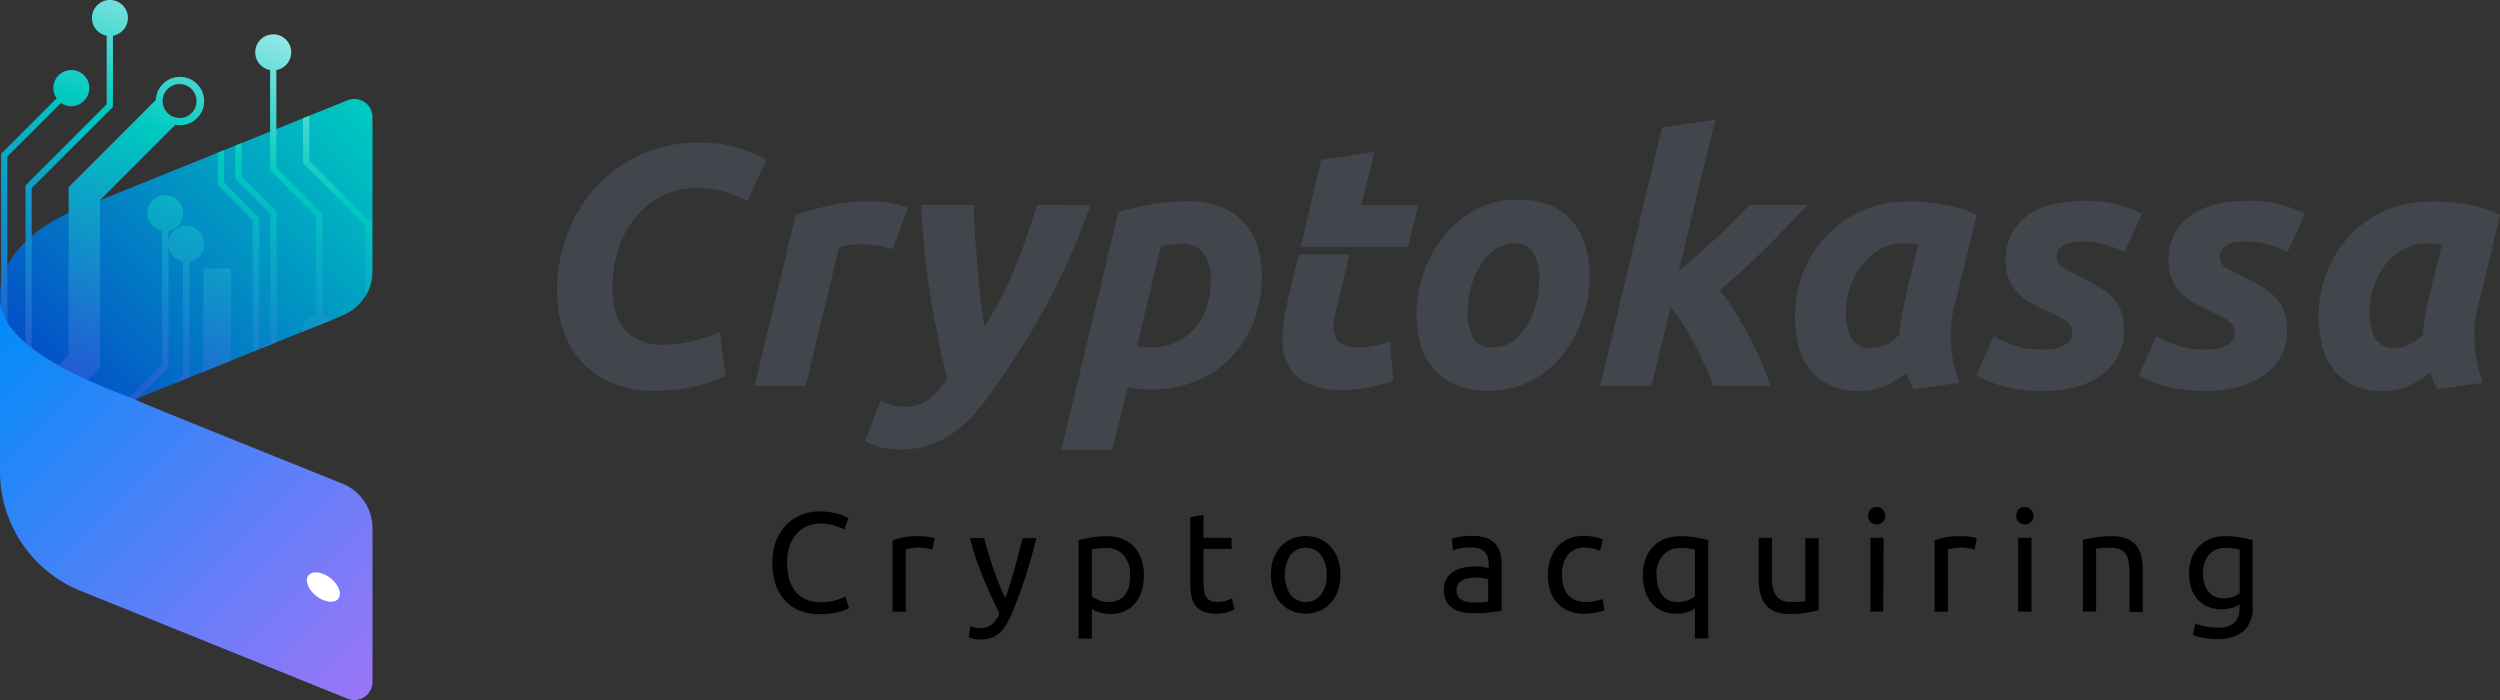 <svg xmlns="http://www.w3.org/2000/svg" xmlns:xlink="http://www.w3.org/1999/xlink" width="315.44" height="88.32" viewBox="0 0 315.44 88.32">
  <rect x="0" y="0" width="315.44" height="88.32" fill="#333333" stroke="none"/>
  <defs>
    <linearGradient id="Безымянный_градиент_16" data-name="Безымянный градиент 16" x1="45.54" y1="13.59" x2="-0.66" y2="58.83" gradientUnits="userSpaceOnUse">
      <stop offset="0" stop-color="#00c9c0"/>
      <stop offset="1" stop-color="#0432c9"/>
    </linearGradient>

    <linearGradient id="Безымянный_градиент_113" data-name="Безымянный градиент 113" x1="40.99" y1="-8.02" x2="16.83" y2="53.65" gradientUnits="userSpaceOnUse">
      <stop offset="0.02" stop-color="#fff"/>
      <stop offset="0.46" stop-color="#00c9c0"/>
      <stop offset="1" stop-color="#2650d6"/>
    </linearGradient>
    <linearGradient id="Безымянный_градиент_113-2" x1="29.33" y1="-12.58" x2="5.17" y2="49.08" xlink:href="#Безымянный_градиент_113"/>
    <linearGradient id="Безымянный_градиент_113-3" x1="23.07" y1="-15.04" x2="-1.1" y2="46.63" xlink:href="#Безымянный_градиент_113"/>
    <linearGradient id="Безымянный_градиент_113-4" x1="19.05" y1="-16.61" x2="-5.12" y2="45.05" xlink:href="#Безымянный_градиент_113"/>
    <linearGradient id="Безымянный_градиент_113-5" x1="53.65" y1="-3.06" x2="29.48" y2="58.61" xlink:href="#Безымянный_градиент_113"/>
    <linearGradient id="Безымянный_градиент_113-6" x1="37.82" y1="-9.26" x2="13.66" y2="52.41" xlink:href="#Безымянный_градиент_113"/>
    <linearGradient id="Безымянный_градиент_113-7" x1="48.23" y1="-5.18" x2="24.06" y2="56.49" xlink:href="#Безымянный_градиент_113"/>
    <linearGradient id="Безымянный_градиент_113-8" x1="45.83" y1="-6.12" x2="21.66" y2="55.55" xlink:href="#Безымянный_градиент_113"/>
    <linearGradient id="Безымянный_градиент_113-9" x1="45.42" y1="-6.28" x2="21.25" y2="55.39" xlink:href="#Безымянный_градиент_113"/>
    <linearGradient id="Безымянный_градиент_25" data-name="Безымянный градиент 25" x1="-0.54" y1="41.59" x2="44.98" y2="86.3" gradientUnits="userSpaceOnUse">
      <stop offset="0" stop-color="#048bf8"/>
      <stop offset="1" stop-color="#9777f8"/>
    </linearGradient>
  </defs>
  <title>Ресурс 1</title>
  <g id="Слой_2" data-name="Слой 2">
    <g id="Слой_4" data-name="Слой 4">
      <g>
        <g>
          <path d="M47,14.79V34.16a6.1,6.1,0,0,1-3.83,5.67L0,57.27V37.1C0,33,3.74,28.86,9.46,26.54L43.83,12.66A2.29,2.29,0,0,1,47,14.79Z" fill="url(#Безымянный_градиент_16)"/>
          <g>
            <g>
              <path d="M47,14.79V34.16a6.1,6.1,0,0,1-3.83,5.67L0,57.27V37.1C0,33,3.74,28.86,9.46,26.54L43.83,12.66A2.29,2.29,0,0,1,47,14.79Z" fill="none"/>
              <g>
                <path d="M25.79,30.75A2.25,2.25,0,0,1,23.91,33V47.61L22,48.37l1.09-1.07V33a2.27,2.27,0,1,1,2.67-2.23Z" fill="url(#Безымянный_градиент_113)"/>
                <path d="M22.66,9.7a3.05,3.05,0,0,0-3,2.91l-11,11V44.79L2.1,51.3v4.89h4V52.94l6.52-6.51V25.26l9.51-9.52a2.86,2.86,0,0,0,.58.06,3.05,3.05,0,1,0,0-6.1Zm0,5.19a2.14,2.14,0,1,1,2.14-2.14A2.13,2.13,0,0,1,22.66,14.89Z" fill="url(#Безымянный_градиент_113-2)"/>
                <path d="M16.14,2.27A2.27,2.27,0,0,1,14.25,4.5v9L4,23.72V43.88l-4,4v8.32H0V46.77l3.22-3.22V23.39L13.46,13.15V4.5a2.27,2.27,0,1,1,2.68-2.23Z" fill="url(#Безымянный_градиент_113-3)"/>
                <path d="M11.25,11.14A2.26,2.26,0,0,1,9,13.4,2.2,2.2,0,0,1,7.69,13L.93,19.74V41.83L0,42.76V41.65l.14-.14V19.41l7-7a2.27,2.27,0,1,1,4.13-1.29Z" fill="url(#Безымянный_градиент_113-4)"/>
                <path d="M46.91,28.16v7a6,6,0,0,1-.79,2.18V28.48l-7.89-7.87V14.92l.8-.32v5.68Z" fill="url(#Безымянный_градиент_113-5)"/>
                <path d="M23.14,26.9a2.27,2.27,0,0,1-1.88,2.24V46.33L12,55.6v.59h-.79v-.92L20.46,46V29.14a2.27,2.27,0,1,1,2.68-2.24Z" fill="url(#Безымянный_градиент_113-6)"/>
                <path d="M39.91,39.77V27.3l-5.83-5.83V8.84a2.27,2.27,0,1,1,.79,0V21.15L40.7,27v12.8a2.24,2.24,0,0,1,1.17.58L38.05,41.9A2.26,2.26,0,0,1,39.91,39.77Z" fill="url(#Безымянный_градиент_113-7)"/>
                <path d="M30.48,22.23V18.05l-.79.32v4.18L34.11,27V43.31a2.15,2.15,0,0,0-1.19.66l2-.8V26.65Zm-2.21-3.29-.79.32v4.11l4.42,4.42V44.38l.8-.32V27.47L28.27,23Z" fill="url(#Безымянный_градиент_113-8)"/>
                <polygon points="29.14 33.89 29.14 45.5 25.66 46.9 25.66 33.89 29.14 33.89" fill="url(#Безымянный_градиент_113-9)"/>
              </g>
            </g>
            <path d="M43.16,61S19.76,51.63,17,50.41,0,44.55,0,37.62V59.49A16.24,16.24,0,0,0,10.16,74.55l33.67,13.6A2.29,2.29,0,0,0,47,86V66.65A6.11,6.11,0,0,0,43.16,61Z" fill="url(#Безымянный_градиент_25)"/>
            <ellipse cx="40.8" cy="74.08" rx="1.44" ry="2.39" transform="translate(-42.71 60.73) rotate(-52.08)" fill="#fff"/>
          </g>
        </g>
        <g>
          <g>
            <path d="M91.56,47.39a19.22,19.22,0,0,1-3.94,1.39,23.46,23.46,0,0,1-5.29.52,13.25,13.25,0,0,1-4.92-.89,10.58,10.58,0,0,1-3.81-2.54,11.29,11.29,0,0,1-2.46-4,15.48,15.48,0,0,1-.86-5.31,20,20,0,0,1,1.19-6.72A17.91,17.91,0,0,1,80.66,19.6,17.35,17.35,0,0,1,88.4,18a17.67,17.67,0,0,1,4.1.48,17,17,0,0,1,4.22,1.69L94.3,25.37A14.38,14.38,0,0,0,91,24.07,12.55,12.55,0,0,0,88,23.72a9.68,9.68,0,0,0-4.45,1,10.31,10.31,0,0,0-3.38,2.71,12,12,0,0,0-2.14,4,15.07,15.07,0,0,0-.74,4.77c0,2.54.55,4.39,1.67,5.55a6.32,6.32,0,0,0,4.79,1.73A15.93,15.93,0,0,0,87.55,43a18.08,18.08,0,0,0,3.28-1.13Z" fill="#41454c"/>
            <path d="M112.63,31.44q-.85-.23-1.71-.42a11.9,11.9,0,0,0-2.49-.19,9.52,9.52,0,0,0-1.34.11,9.39,9.39,0,0,0-1.22.24l-4.2,17.51H95.21l5.2-21.59c1.24-.4,2.64-.79,4.18-1.15a23.16,23.16,0,0,1,5.23-.54,16.49,16.49,0,0,1,2.4.19,9.1,9.1,0,0,1,2.32.63Z" fill="#41454c"/>
            <path d="M137.61,25.89q-1.22,3.28-2.45,6.15t-2.58,5.44c-.9,1.72-1.82,3.36-2.78,4.92s-2,3.11-3,4.64c-.78,1.13-1.59,2.27-2.43,3.43a20.37,20.37,0,0,1-2.8,3.12,13.25,13.25,0,0,1-3.42,2.25,11.66,11.66,0,0,1-7,.59,10.58,10.58,0,0,1-2-.76l1.95-5.07a16.38,16.38,0,0,0,1.56.54,6.4,6.4,0,0,0,1.69.19,4.88,4.88,0,0,0,2.89-1,7.76,7.76,0,0,0,2.27-2.62q-1.12-4.34-2-9.71a100.3,100.3,0,0,1-1.28-12.14h6.63c0,1.12.09,2.37.17,3.73s.19,2.72.31,4.09.24,2.71.39,4,.3,2.47.47,3.51a40.51,40.51,0,0,0,3.67-6.93q1.58-3.82,3-8.41Z" fill="#41454c"/>
            <path d="M159.2,34.77a15.46,15.46,0,0,1-1,5.79,13.6,13.6,0,0,1-2.88,4.53,12.94,12.94,0,0,1-4.42,3,14.56,14.56,0,0,1-5.61,1.06,16.26,16.26,0,0,1-3-.26l-1.95,7.85h-6.42l7.2-30a35.89,35.89,0,0,1,4-.93,26.23,26.23,0,0,1,4.84-.41,10.78,10.78,0,0,1,4.18.73,7.79,7.79,0,0,1,2.88,2,8.06,8.06,0,0,1,1.67,3A12.09,12.09,0,0,1,159.2,34.77Zm-15.74,8.89a7.87,7.87,0,0,0,1.82.17,7.37,7.37,0,0,0,3.08-.62,6.86,6.86,0,0,0,2.36-1.76,8,8,0,0,0,1.52-2.71,10.74,10.74,0,0,0,.54-3.49,5.85,5.85,0,0,0-.82-3.16,3.13,3.13,0,0,0-2.87-1.31,12,12,0,0,0-2.6.27Z" fill="#41454c"/>
            <path d="M171.77,25.88l1.65-6.72-6.72,1-2.59,11h13.56l1.3-5.29Zm1.63,17.76a10.33,10.33,0,0,1-2,.19,4.2,4.2,0,0,1-1.91-.35,2,2,0,0,1-1-1,3.09,3.09,0,0,1-.22-1.5,10.52,10.52,0,0,1,.32-1.86l1.67-7h-6.4l-1.42,6a22.74,22.74,0,0,0-.61,4.21,7.68,7.68,0,0,0,.61,3.53,5.09,5.09,0,0,0,2.34,2.43,9.93,9.93,0,0,0,4.64.89,16.44,16.44,0,0,0,3.6-.35,24,24,0,0,0,2.81-.82l-.47-4.95A13.88,13.88,0,0,1,173.4,43.64Z" fill="#41454c"/>
            <path d="M187.76,49.3a10.26,10.26,0,0,1-4-.7,7.35,7.35,0,0,1-2.8-2,8.39,8.39,0,0,1-1.67-3,11.92,11.92,0,0,1-.56-3.79,16.83,16.83,0,0,1,.84-5.2,15,15,0,0,1,2.5-4.69,13.28,13.28,0,0,1,4-3.4,11.09,11.09,0,0,1,5.46-1.32,10.62,10.62,0,0,1,4,.69,7.46,7.46,0,0,1,2.81,2,8.33,8.33,0,0,1,1.67,3,12,12,0,0,1,.57,3.8,17.12,17.12,0,0,1-.83,5.2,15.3,15.3,0,0,1-2.42,4.68,12.73,12.73,0,0,1-4,3.4A11.34,11.34,0,0,1,187.76,49.3ZM191,30.74a4,4,0,0,0-2.51.83,7.06,7.06,0,0,0-1.82,2.08,10.43,10.43,0,0,0-1.11,2.75,12.18,12.18,0,0,0-.37,2.84,6.74,6.74,0,0,0,.7,3.4,2.64,2.64,0,0,0,2.51,1.19,4.05,4.05,0,0,0,2.52-.82,7.06,7.06,0,0,0,1.82-2.08,10.21,10.21,0,0,0,1.1-2.75,11.73,11.73,0,0,0,.37-2.84,6.9,6.9,0,0,0-.69-3.41A2.68,2.68,0,0,0,191,30.74Z" fill="#41454c"/>
            <path d="M211.83,34.12q2.59-2.07,4.89-4.25c1.54-1.44,2.85-2.77,3.95-4H228q-2.43,2.68-5,5.26t-6,5.49a29,29,0,0,1,1.84,2.6c.62,1,1.21,2,1.78,3.08s1.08,2.15,1.56,3.25.87,2.14,1.19,3.12h-7.2c-.26-.75-.58-1.57-1-2.47s-.83-1.79-1.3-2.67-1-1.74-1.5-2.58a25.78,25.78,0,0,0-1.56-2.25l-2.43,10H201.9l7.8-32.6,6.72-1Z" fill="#41454c"/>
            <path d="M246.55,38.85a14.58,14.58,0,0,0-.35,5,18.11,18.11,0,0,0,1,4.45l-5.77.82c-.17-.35-.33-.68-.47-1s-.29-.68-.44-1.08a11.77,11.77,0,0,1-2.68,1.65,8.17,8.17,0,0,1-3.3.65,8.36,8.36,0,0,1-3.7-.76,7.05,7.05,0,0,1-2.52-2,8.19,8.19,0,0,1-1.41-3,15.63,15.63,0,0,1,.63-9.3,14.43,14.43,0,0,1,3-4.62,13.88,13.88,0,0,1,4.44-3.1,13.66,13.66,0,0,1,5.55-1.12c.26,0,.72,0,1.37,0s1.39.09,2.23.19a23.36,23.36,0,0,1,2.64.5,13.28,13.28,0,0,1,2.65,1Zm-4.51-8c-.37-.06-.71-.1-1-.13s-.67,0-1.1,0a5.3,5.3,0,0,0-2.75.74,7.77,7.77,0,0,0-2.24,1.93,9.21,9.21,0,0,0-1.49,2.75,9.61,9.61,0,0,0-.55,3.25,6.62,6.62,0,0,0,.7,3.29,2.68,2.68,0,0,0,2.56,1.22,4.1,4.1,0,0,0,1.8-.39,6.9,6.9,0,0,0,1.71-1.3c.06-.73.15-1.48.28-2.28s.27-1.52.41-2.19Z" fill="#41454c"/>
            <path d="M257.65,44.09a5.24,5.24,0,0,0,3-.62,1.77,1.77,0,0,0,.83-1.37,2,2,0,0,0-.15-.82,1.87,1.87,0,0,0-.5-.65,4.43,4.43,0,0,0-1-.63c-.4-.22-.92-.47-1.56-.76a22.6,22.6,0,0,1-2-1,6.74,6.74,0,0,1-1.67-1.3,5.69,5.69,0,0,1-1.13-1.73,5.9,5.9,0,0,1-.41-2.32,6.7,6.7,0,0,1,2.58-5.55c1.72-1.36,4.22-2,7.52-2a15.26,15.26,0,0,1,7.11,1.65l-2.21,4.81a13.81,13.81,0,0,0-2.34-.91,9.71,9.71,0,0,0-2.82-.43,11.56,11.56,0,0,0-1.19.06,3.8,3.8,0,0,0-1.09.28,2.06,2.06,0,0,0-.8.61,1.67,1.67,0,0,0-.3,1,1.44,1.44,0,0,0,.67,1.3,19.78,19.78,0,0,0,1.89,1c1.12.55,2.06,1.06,2.81,1.52a7.64,7.64,0,0,1,1.8,1.47,4.78,4.78,0,0,1,1,1.78,8.16,8.16,0,0,1,.3,2.34,6.73,6.73,0,0,1-.58,2.73A6.45,6.45,0,0,1,265.58,47a10.06,10.06,0,0,1-3.2,1.69,15.09,15.09,0,0,1-4.69.65,20.12,20.12,0,0,1-3.05-.22,16.08,16.08,0,0,1-2.41-.54,14,14,0,0,1-1.76-.67c-.47-.23-.84-.42-1.1-.57l2.21-4.94a19.58,19.58,0,0,0,2.3,1.08A9.68,9.68,0,0,0,257.65,44.09Z" fill="#41454c"/>
            <path d="M278.16,44.09a5.26,5.26,0,0,0,3-.62A1.75,1.75,0,0,0,282,42.1a2,2,0,0,0-.15-.82,1.75,1.75,0,0,0-.5-.65,4.59,4.59,0,0,0-.95-.63c-.4-.22-.93-.47-1.56-.76s-1.4-.66-2-1a7.13,7.13,0,0,1-1.67-1.3,5.52,5.52,0,0,1-1.54-4.05,6.7,6.7,0,0,1,2.58-5.55q2.58-2,7.52-2a15.1,15.1,0,0,1,4.17.52,14.86,14.86,0,0,1,2.94,1.13l-2.21,4.81a13.17,13.17,0,0,0-2.34-.91,9.61,9.61,0,0,0-2.82-.43,11.71,11.71,0,0,0-1.19.06,3.73,3.73,0,0,0-1.08.28,2.06,2.06,0,0,0-.8.61,1.61,1.61,0,0,0-.31,1,1.46,1.46,0,0,0,.67,1.3,19.78,19.78,0,0,0,1.89,1c1.13.55,2.07,1.06,2.82,1.52a7.64,7.64,0,0,1,1.8,1.47,4.76,4.76,0,0,1,1,1.78,7.8,7.8,0,0,1,.31,2.34,6.75,6.75,0,0,1-.59,2.73A6.42,6.42,0,0,1,286.09,47a10.12,10.12,0,0,1-3.21,1.69,15,15,0,0,1-4.68.65,20.16,20.16,0,0,1-3.06-.22,15.93,15.93,0,0,1-2.4-.54,13.42,13.42,0,0,1-1.76-.67c-.48-.23-.84-.42-1.1-.57l2.21-4.94a19.27,19.27,0,0,0,2.29,1.08A9.7,9.7,0,0,0,278.16,44.09Z" fill="#41454c"/>
            <path d="M312.62,38.85a14.58,14.58,0,0,0-.35,5,18.11,18.11,0,0,0,1,4.45l-5.77.82c-.17-.35-.33-.68-.47-1s-.29-.68-.44-1.08a12,12,0,0,1-2.68,1.65,8.17,8.17,0,0,1-3.3.65,8.43,8.43,0,0,1-3.71-.76,7.1,7.1,0,0,1-2.51-2,8.19,8.19,0,0,1-1.41-3,15.63,15.63,0,0,1,.63-9.3,14.43,14.43,0,0,1,2.95-4.62,13.59,13.59,0,0,1,10-4.22c.26,0,.72,0,1.37,0s1.39.09,2.23.19a23.36,23.36,0,0,1,2.64.5,13.28,13.28,0,0,1,2.65,1Zm-4.51-8c-.37-.06-.71-.1-1-.13s-.67,0-1.1,0a5.37,5.37,0,0,0-2.76.74A7.87,7.87,0,0,0,301,33.37a9.21,9.21,0,0,0-1.49,2.75,9.61,9.61,0,0,0-.55,3.25,6.51,6.51,0,0,0,.7,3.29,2.68,2.68,0,0,0,2.56,1.22,4,4,0,0,0,1.79-.39,6.75,6.75,0,0,0,1.72-1.3c0-.73.15-1.48.28-2.28s.27-1.52.41-2.19Z" fill="#41454c"/>
          </g>
          <g>
            <path d="M103.33,77.49a6.37,6.37,0,0,1-2.4-.43,5.08,5.08,0,0,1-1.85-1.26,5.61,5.61,0,0,1-1.2-2A8.46,8.46,0,0,1,97.46,71a7.54,7.54,0,0,1,.48-2.78,5.86,5.86,0,0,1,1.28-2,5.5,5.5,0,0,1,1.89-1.26,6.12,6.12,0,0,1,2.31-.43,7.39,7.39,0,0,1,1.39.11,7.25,7.25,0,0,1,1.08.25,4.07,4.07,0,0,1,.75.29,2.89,2.89,0,0,1,.39.21l-.5,1.44a2.57,2.57,0,0,0-.47-.23,6,6,0,0,0-.69-.25,5,5,0,0,0-.85-.21,4.7,4.7,0,0,0-.92-.08,4.38,4.38,0,0,0-1.78.34,3.82,3.82,0,0,0-1.36,1,4.56,4.56,0,0,0-.85,1.57,6.79,6.79,0,0,0-.3,2.08,7.59,7.59,0,0,0,.26,2,4.55,4.55,0,0,0,.79,1.57,3.44,3.44,0,0,0,1.3,1,4.33,4.33,0,0,0,1.83.36,6.68,6.68,0,0,0,2-.25,9.41,9.41,0,0,0,1.18-.45l.45,1.44a2.32,2.32,0,0,1-.45.22,5.18,5.18,0,0,1-.81.26,8.72,8.72,0,0,1-1.13.22A10.19,10.19,0,0,1,103.33,77.49Z"/>
            <path d="M116.07,67.66l.5,0,.54.07.5.09.33.08-.29,1.46a4.36,4.36,0,0,0-.65-.17,5.51,5.51,0,0,0-1.18-.1,4.2,4.2,0,0,0-.93.1l-.6.13v7.87h-1.68v-9a11.16,11.16,0,0,1,1.48-.41A9.24,9.24,0,0,1,116.07,67.66Z"/>
            <path d="M122.44,79a3.52,3.52,0,0,0,.52.17,2.57,2.57,0,0,0,.62.08,2.43,2.43,0,0,0,1.54-.44,3.75,3.75,0,0,0,1-1.43c-.75-1.45-1.46-3-2.11-4.59a38,38,0,0,1-1.63-4.9h1.8c.13.54.29,1.12.48,1.75s.39,1.26.62,1.92.47,1.32.73,2,.54,1.3.83,1.91c.46-1.26.85-2.51,1.19-3.74s.65-2.51,1-3.82h1.73c-.43,1.76-.91,3.46-1.44,5.08s-1.1,3.15-1.71,4.57a9.35,9.35,0,0,1-.75,1.39,4.26,4.26,0,0,1-.85,1,3.1,3.1,0,0,1-1,.55,4.51,4.51,0,0,1-1.33.18l-.41,0-.42-.08a3,3,0,0,1-.38-.1l-.24-.08Z"/>
            <path d="M144.33,72.56a6.45,6.45,0,0,1-.28,2,4.5,4.5,0,0,1-.82,1.55,3.76,3.76,0,0,1-1.32,1,4.24,4.24,0,0,1-1.79.36,4.43,4.43,0,0,1-1.43-.22,4.24,4.24,0,0,1-.93-.41v3.74h-1.67V68.15c.39-.1.89-.2,1.48-.32a11.35,11.35,0,0,1,2.06-.17,5.46,5.46,0,0,1,2,.34A4.21,4.21,0,0,1,144,70.51,6,6,0,0,1,144.33,72.56Zm-1.75,0a3.6,3.6,0,0,0-.81-2.52,2.79,2.79,0,0,0-2.16-.89,8.77,8.77,0,0,0-1.17.06,4.87,4.87,0,0,0-.68.13v5.9a3.51,3.51,0,0,0,2.14.72,2.8,2.8,0,0,0,1.24-.26A2.23,2.23,0,0,0,142,75a3.11,3.11,0,0,0,.47-1.08A5.74,5.74,0,0,0,142.58,72.56Z"/>
            <path d="M151.85,67.86h3.55v1.4h-3.55v4.32a5.24,5.24,0,0,0,.11,1.16,1.61,1.61,0,0,0,.33.72,1.08,1.08,0,0,0,.54.37,2.37,2.37,0,0,0,.75.11,3.68,3.68,0,0,0,1.22-.17l.64-.24.32,1.38a5.88,5.88,0,0,1-.88.32,5.23,5.23,0,0,1-1.44.19,4.22,4.22,0,0,1-1.58-.25,2.31,2.31,0,0,1-1-.73,3,3,0,0,1-.53-1.19,8.07,8.07,0,0,1-.15-1.65V65.25l1.67-.29Z"/>
            <path d="M169.13,72.54a5.87,5.87,0,0,1-.32,2,4.62,4.62,0,0,1-.91,1.54,3.84,3.84,0,0,1-1.39,1,4.63,4.63,0,0,1-3.53,0,3.87,3.87,0,0,1-1.4-1,4.62,4.62,0,0,1-.91-1.54,6.5,6.5,0,0,1,0-4,4.67,4.67,0,0,1,.91-1.55,3.87,3.87,0,0,1,1.4-1,4.63,4.63,0,0,1,3.53,0,3.84,3.84,0,0,1,1.39,1,4.67,4.67,0,0,1,.91,1.55A5.89,5.89,0,0,1,169.13,72.54Zm-1.74,0a4,4,0,0,0-.71-2.51,2.48,2.48,0,0,0-3.87,0,4.79,4.79,0,0,0,0,5,2.48,2.48,0,0,0,3.87,0A4,4,0,0,0,167.39,72.54Z"/>
            <path d="M185.87,67.63a4.68,4.68,0,0,1,1.7.26,2.73,2.73,0,0,1,1.12.73,2.84,2.84,0,0,1,.6,1.14,5.48,5.48,0,0,1,.18,1.45v5.85l-.6.1c-.26,0-.55.08-.87.11l-1.05.1c-.38,0-.76,0-1.13,0a6.66,6.66,0,0,1-1.46-.16,3.19,3.19,0,0,1-1.15-.52,2.37,2.37,0,0,1-.76-.92,3.28,3.28,0,0,1-.27-1.39,2.64,2.64,0,0,1,.32-1.33,2.53,2.53,0,0,1,.85-.9,4,4,0,0,1,1.26-.51,7.46,7.46,0,0,1,1.52-.16l.52,0,.51.07.42.08.26.06V71.3a3.75,3.75,0,0,0-.09-.82,1.83,1.83,0,0,0-.33-.72,1.65,1.65,0,0,0-.64-.51,2.61,2.61,0,0,0-1.05-.18,7.85,7.85,0,0,0-1.45.11,4.92,4.92,0,0,0-.93.25L183.16,68a4.72,4.72,0,0,1,1.08-.28A9.28,9.28,0,0,1,185.87,67.63ZM186,76l1,0a4.68,4.68,0,0,0,.77-.1V73.1a2.48,2.48,0,0,0-.59-.16,6.85,6.85,0,0,0-1-.06,5.7,5.7,0,0,0-.8.06,2.37,2.37,0,0,0-.77.22,1.71,1.71,0,0,0-.59.47,1.21,1.21,0,0,0-.23.78,1.34,1.34,0,0,0,.57,1.25A3,3,0,0,0,186,76Z"/>
            <path d="M199.91,77.44a5.12,5.12,0,0,1-2-.36,4,4,0,0,1-1.43-1,4.06,4.06,0,0,1-.88-1.54,6.46,6.46,0,0,1-.29-2,6,6,0,0,1,.32-2,4.78,4.78,0,0,1,.89-1.56,4,4,0,0,1,1.41-1,4.69,4.69,0,0,1,1.87-.36,7.64,7.64,0,0,1,1.26.1,5.93,5.93,0,0,1,1.2.35l-.38,1.42a3.86,3.86,0,0,0-.87-.29A5,5,0,0,0,200,69.1a2.68,2.68,0,0,0-2.15.88,3.89,3.89,0,0,0-.75,2.58,5.43,5.43,0,0,0,.17,1.38,2.89,2.89,0,0,0,.54,1.08,2.51,2.51,0,0,0,.95.7,3.62,3.62,0,0,0,1.4.24,5,5,0,0,0,1.21-.13,3.77,3.77,0,0,0,.84-.27l.24,1.41a2.25,2.25,0,0,1-.42.17,6.22,6.22,0,0,1-.61.14l-.73.11A6.59,6.59,0,0,1,199.91,77.44Z"/>
            <path d="M207.29,72.56a5.76,5.76,0,0,1,.34-2A4.14,4.14,0,0,1,210.05,68a5.37,5.37,0,0,1,1.94-.34,11.35,11.35,0,0,1,2.06.17c.6.12,1.09.22,1.49.32v12.4h-1.68V76.81a4.35,4.35,0,0,1-.92.41,4.47,4.47,0,0,1-1.43.22,4.29,4.29,0,0,1-1.8-.36,3.76,3.76,0,0,1-1.32-1,4.5,4.5,0,0,1-.82-1.55A6.77,6.77,0,0,1,207.29,72.56Zm1.75,0a6.33,6.33,0,0,0,.14,1.34,3.31,3.31,0,0,0,.47,1.08,2.34,2.34,0,0,0,.84.72,2.72,2.72,0,0,0,1.23.26,3.4,3.4,0,0,0,1.26-.23,3.31,3.31,0,0,0,.88-.49v-5.9a4.68,4.68,0,0,0-.67-.13,8.94,8.94,0,0,0-1.18-.06,2.79,2.79,0,0,0-2.16.89A3.6,3.6,0,0,0,209,72.56Z"/>
            <path d="M229.47,77c-.39.1-.89.2-1.52.31a14,14,0,0,1-2.19.16,4.63,4.63,0,0,1-1.82-.32,2.9,2.9,0,0,1-1.19-.89,3.57,3.57,0,0,1-.64-1.36,6.68,6.68,0,0,1-.2-1.73V67.86h1.67v4.9a4.21,4.21,0,0,0,.54,2.44,2.09,2.09,0,0,0,1.82.74,5.33,5.33,0,0,0,.56,0l.54,0,.46-.06a.75.75,0,0,0,.29-.06v-7.9h1.68Z"/>
            <path d="M236.78,66.17a1.08,1.08,0,0,1-.77-.3,1.19,1.19,0,0,1,0-1.6,1.08,1.08,0,0,1,.77-.3,1.1,1.1,0,1,1,0,2.2Zm.84,11H236V67.86h1.67Z"/>
            <path d="M247.56,67.66l.49,0,.55.07.5.09.33.08-.29,1.46a4.36,4.36,0,0,0-.65-.17,5.51,5.51,0,0,0-1.18-.1,4.14,4.14,0,0,0-.93.1l-.6.13v7.87H244.1v-9a11.16,11.16,0,0,1,1.48-.41A9.24,9.24,0,0,1,247.56,67.66Z"/>
            <path d="M255.48,66.17a1.08,1.08,0,0,1-.77-.3,1.19,1.19,0,0,1,0-1.6,1.08,1.08,0,0,1,.77-.3,1.1,1.1,0,1,1,0,2.2Zm.84,11h-1.67V67.86h1.67Z"/>
            <path d="M262.81,68.13c.38-.1.89-.2,1.52-.31a14.25,14.25,0,0,1,2.2-.16,4.69,4.69,0,0,1,1.85.32,2.8,2.8,0,0,1,1.18.88,3.35,3.35,0,0,1,.63,1.36,8.56,8.56,0,0,1,.17,1.74v5.26h-1.67v-4.9a7.79,7.79,0,0,0-.12-1.47,2.36,2.36,0,0,0-.38-1,1.52,1.52,0,0,0-.72-.55,3.07,3.07,0,0,0-1.12-.17h-.56l-.55,0-.46.06-.3.06v7.9h-1.67Z"/>
            <path d="M282.6,76.28a4.09,4.09,0,0,1-.83.37,4.28,4.28,0,0,1-1.45.23,4.58,4.58,0,0,1-1.59-.27,3.43,3.43,0,0,1-1.31-.84,4,4,0,0,1-.88-1.41,5.59,5.59,0,0,1-.33-2,5.66,5.66,0,0,1,.31-1.88,4.18,4.18,0,0,1,.89-1.48,4.26,4.26,0,0,1,1.43-1,5,5,0,0,1,1.91-.35,11,11,0,0,1,2,.17c.59.12,1.07.22,1.47.32V76.5a3.93,3.93,0,0,1-1.12,3.13,5,5,0,0,1-3.38,1,8.78,8.78,0,0,1-1.66-.14,10,10,0,0,1-1.36-.34l.3-1.46a7.91,7.91,0,0,0,1.24.35,7.46,7.46,0,0,0,1.52.15,3.16,3.16,0,0,0,2.15-.59,2.43,2.43,0,0,0,.65-1.89Zm0-6.94a5,5,0,0,0-.68-.14,8.47,8.47,0,0,0-1.14-.06,2.54,2.54,0,0,0-2.08.88,3.54,3.54,0,0,0-.73,2.34,4.11,4.11,0,0,0,.21,1.39,2.69,2.69,0,0,0,.56,1,2.15,2.15,0,0,0,.81.56,2.53,2.53,0,0,0,.94.18,4,4,0,0,0,1.22-.19,3.07,3.07,0,0,0,.89-.44Z"/>
          </g>
        </g>
      </g>
    </g>
  </g>
</svg>
